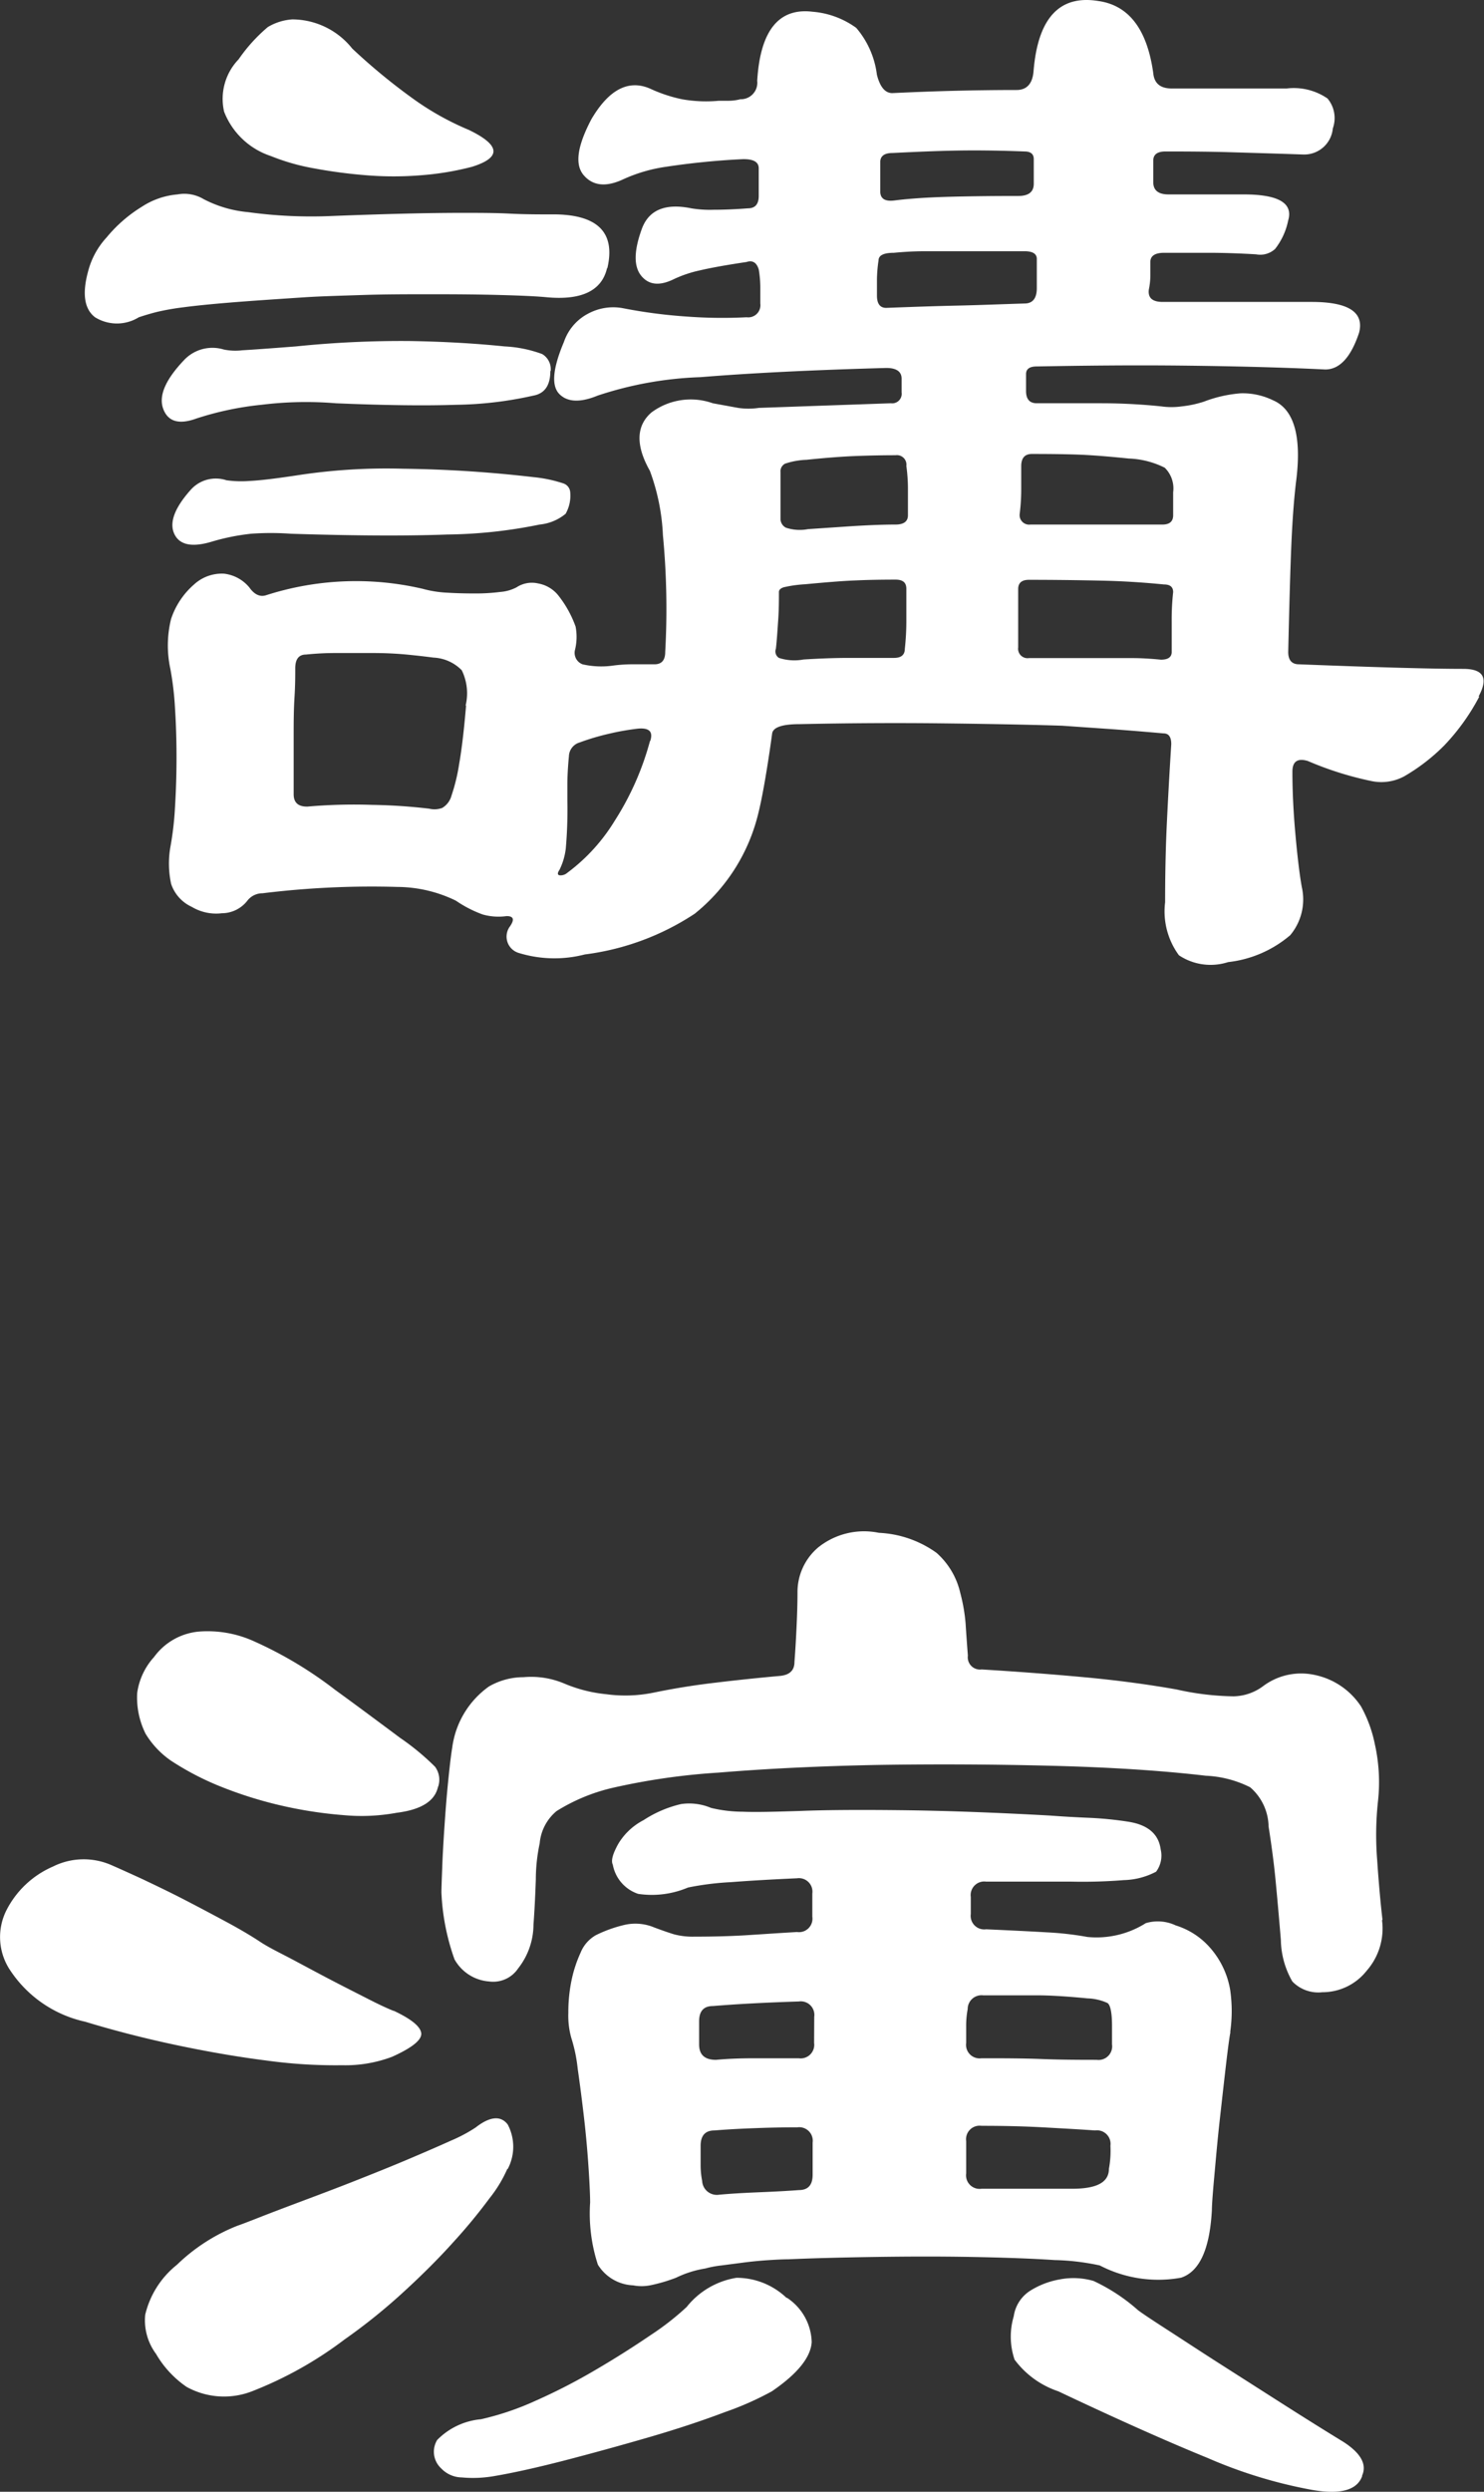 <svg xmlns="http://www.w3.org/2000/svg" xmlns:xlink="http://www.w3.org/1999/xlink" width="23.422" height="39.317" viewBox="0 0 23.422 39.317">
  <rect x="0" y="0" width="23.422" height="39.317" fill="#333333" stroke="none"/>
  <defs>
    <clipPath id="clip-path">
      <rect id="長方形_148" data-name="長方形 148" width="23.422" height="39.317" fill="#fff"/>
    </clipPath>
  </defs>
  <g id="グループ_249" data-name="グループ 249" clip-path="url(#clip-path)">
    <path id="パス_1327" data-name="パス 1327" d="M9.581,4.231c-.082.355-.4.509-.945.46-.162-.016-.408-.027-.739-.036s-.687-.012-1.066-.012-.751,0-1.115.012-.666.02-.908.036c-.5.033-.9.06-1.2.085s-.537.049-.715.073a3.876,3.876,0,0,0-.412.072c-.1.025-.193.053-.29.085a.656.656,0,0,1-.691,0c-.169-.129-.206-.371-.109-.726a1.248,1.248,0,0,1,.291-.533,2.234,2.234,0,0,1,.557-.485A1.211,1.211,0,0,1,2.8,3.068a.594.594,0,0,1,.412.073,1.872,1.872,0,0,0,.7.206,7.352,7.352,0,0,0,1.333.061c.435-.017.819-.029,1.15-.037s.63-.012.9-.012.517,0,.751.012.481.012.74.012q.992.024.8.848m-.9,1.623c0,.227-.089.355-.267.388A5.867,5.867,0,0,1,7.2,6.387q-.74.025-1.9-.024a5.744,5.744,0,0,0-1.174.024,4.881,4.881,0,0,0-1.03.218c-.275.1-.448.045-.521-.157s.036-.456.327-.763a.614.614,0,0,1,.63-.17.892.892,0,0,0,.291.012q.217-.012.848-.061a16.272,16.272,0,0,1,1.793-.085q.8.013,1.5.085a1.974,1.974,0,0,1,.594.121.277.277,0,0,1,.133.267m14.657,5.137a3.4,3.4,0,0,1-.556.774,3.031,3.031,0,0,1-.63.485.761.761,0,0,1-.522.073,5.218,5.218,0,0,1-1-.316c-.162-.048-.242.009-.242.17q0,.462.048.993c.032.356.065.63.1.825a.879.879,0,0,1-.183.762,1.821,1.821,0,0,1-.98.424.9.9,0,0,1-.776-.108,1.17,1.17,0,0,1-.218-.836q0-.63.024-1.175c.017-.363.04-.8.073-1.32,0-.114-.041-.17-.121-.17q-.558-.049-.909-.073l-.691-.048q-.75-.024-1.865-.037t-2.277.012c-.275,0-.42.049-.436.146q-.049.363-.109.715c-.04.234-.077.416-.109.544a2.9,2.9,0,0,1-1.005,1.587,4.072,4.072,0,0,1-1.733.642,1.916,1.916,0,0,1-1.042-.023.269.269,0,0,1-.145-.413c.081-.113.064-.169-.048-.169a.922.922,0,0,1-.376-.025,1.874,1.874,0,0,1-.424-.218,2.127,2.127,0,0,0-.921-.217,14.05,14.05,0,0,0-2.132.1.3.3,0,0,0-.242.121.513.513,0,0,1-.4.194.748.748,0,0,1-.473-.1.612.612,0,0,1-.327-.363,1.514,1.514,0,0,1-.012-.581,4.9,4.9,0,0,0,.073-.63q.024-.388.024-.788c0-.266-.008-.525-.024-.775a4.832,4.832,0,0,0-.073-.618A1.741,1.741,0,0,1,2.7,9.767a1.236,1.236,0,0,1,.363-.545.648.648,0,0,1,.473-.17.608.608,0,0,1,.4.218c.08.113.17.154.267.121a4.636,4.636,0,0,1,2.47-.1,1.734,1.734,0,0,0,.388.061c.146.009.291.012.437.012a3.056,3.056,0,0,0,.4-.024.651.651,0,0,0,.255-.073.44.44,0,0,1,.339-.061.525.525,0,0,1,.314.182,1.73,1.73,0,0,1,.279.5.862.862,0,0,1-.012.375.193.193,0,0,0,.121.219,1.327,1.327,0,0,0,.461.023,2.323,2.323,0,0,1,.3-.023h.375c.113,0,.169-.065.169-.194a12.227,12.227,0,0,0-.036-1.841,3.345,3.345,0,0,0-.206-1.018c-.226-.4-.218-.711.025-.921a1.04,1.04,0,0,1,.968-.145l.4.073a1.111,1.111,0,0,0,.327,0l2.084-.073a.15.15,0,0,0,.169-.17V5.975c0-.112-.081-.169-.242-.169q-1.745.048-2.932.145a5.737,5.737,0,0,0-1.623.291c-.274.113-.477.105-.605-.025s-.106-.4.073-.823a.79.79,0,0,1,.387-.448.834.834,0,0,1,.533-.085,8,8,0,0,0,1.006.133,7.568,7.568,0,0,0,.957.012A.192.192,0,0,0,12,4.789V4.534a1.715,1.715,0,0,0-.024-.279c-.032-.113-.1-.153-.193-.121-.324.048-.57.093-.74.133a1.9,1.9,0,0,0-.4.134c-.227.113-.4.1-.522-.049s-.117-.4.013-.751q.168-.437.776-.314a1.789,1.789,0,0,0,.35.023c.17,0,.352-.008.546-.023.112,0,.169-.065.169-.195V2.656c0-.1-.081-.145-.242-.145a11.85,11.85,0,0,0-1.224.121,2.463,2.463,0,0,0-.666.194c-.274.13-.484.109-.63-.061s-.1-.464.121-.884q.412-.7.921-.485a2.322,2.322,0,0,0,.509.17,2.178,2.178,0,0,0,.581.024h.157a.768.768,0,0,0,.183-.024.26.26,0,0,0,.266-.291q.072-1.186.872-1.09a1.359,1.359,0,0,1,.691.255,1.4,1.4,0,0,1,.326.738q.073.291.243.291c.323-.015.646-.028.969-.036s.654-.013.993-.013c.161,0,.25-.1.267-.29q.1-1.26,1.017-1.115c.485.066.776.444.873,1.139.015.162.112.242.291.242h1.816a.94.94,0,0,1,.643.158.482.482,0,0,1,.084.472.453.453,0,0,1-.46.412c-.469-.016-.852-.027-1.151-.036s-.642-.012-1.03-.012c-.129,0-.193.048-.193.145v.339c0,.129.08.194.242.194h1.187q.823,0,.7.412a1.072,1.072,0,0,1-.206.448.346.346,0,0,1-.3.085c-.275-.016-.526-.024-.751-.024h-.7c-.145,0-.218.049-.218.145v.218a1.131,1.131,0,0,1-.024.218c-.016.13.056.194.218.194H20.7q.873,0,.751.484-.193.582-.534.582c-.677-.033-1.424-.052-2.24-.061s-1.587,0-2.314.013c-.113,0-.169.04-.169.121v.266c0,.129.056.194.169.194h1.03a9.2,9.2,0,0,1,.933.049,1.174,1.174,0,0,0,.327,0A1.719,1.719,0,0,0,19,6.338a2.066,2.066,0,0,1,.581-.132,1.093,1.093,0,0,1,.509.109c.339.144.46.581.363,1.307q-.048.414-.072.982t-.049,1.684c0,.129.057.194.17.194q1.84.072,2.592.072c.323,0,.4.146.242.437M9,7.768a.581.581,0,0,1-.073.339.757.757,0,0,1-.411.17,7.619,7.619,0,0,1-1.454.157q-.969.036-2.471-.012a4.389,4.389,0,0,0-.63,0,3.478,3.478,0,0,0-.606.121c-.323.1-.524.057-.605-.121s.007-.412.266-.7a.531.531,0,0,1,.558-.144,1.682,1.682,0,0,0,.363.011c.161-.007.4-.036.727-.085a9.255,9.255,0,0,1,1.7-.108,19.753,19.753,0,0,1,2.058.133,2.135,2.135,0,0,1,.473.1A.158.158,0,0,1,9,7.768M7.449,2.632a4.524,4.524,0,0,1-.8.133,5.289,5.289,0,0,1-.872,0,7.89,7.89,0,0,1-.823-.109,3.351,3.351,0,0,1-.679-.194,1.19,1.19,0,0,1-.738-.7A.9.9,0,0,1,3.766.936,2.583,2.583,0,0,1,4.227.427.863.863,0,0,1,4.614.306a1.214,1.214,0,0,1,.945.46,9.491,9.491,0,0,0,1.006.824,4.433,4.433,0,0,0,.835.46q.751.363.049.582m-.1,8.5a.827.827,0,0,0-.061-.556.668.668,0,0,0-.448-.2c-.113-.015-.255-.032-.424-.048s-.347-.024-.533-.024H5.329a4.6,4.6,0,0,0-.5.024c-.113,0-.169.073-.169.218,0,.113,0,.267-.012.46s-.013.388-.013.582v.944q0,.2.219.195A8.432,8.432,0,0,1,5.874,12.7a8.822,8.822,0,0,1,.9.06.349.349,0,0,0,.206-.012.322.322,0,0,0,.146-.194,2.937,2.937,0,0,0,.121-.5q.06-.339.109-.921m2.907.558c.048-.146-.016-.21-.194-.194a3.941,3.941,0,0,0-.472.084,3.745,3.745,0,0,0-.448.134.235.235,0,0,0-.17.218c-.017.178-.024.327-.024.448v.254a7.108,7.108,0,0,1-.025.752,1.028,1.028,0,0,1-.1.339c-.033.048-.033.077,0,.085a.157.157,0,0,0,.121-.037,2.907,2.907,0,0,0,.751-.823,4.49,4.49,0,0,0,.557-1.26m4.046-2.4c0-.1-.056-.145-.17-.145q-.363,0-.641.013c-.187.007-.449.028-.788.06a2,2,0,0,0-.339.048c-.048.017-.073.041-.073.073,0,.129,0,.279-.012.448s-.021.319-.036.448a.121.121,0,0,0,.048.145.783.783,0,0,0,.388.025c.258-.016.5-.025.714-.025h.715c.113,0,.17-.048.17-.145a4.136,4.136,0,0,0,.024-.472Zm.025-1.163v-.4a2.683,2.683,0,0,0-.025-.376.15.15,0,0,0-.17-.169q-.289,0-.617.012c-.219.008-.481.028-.788.06a1.2,1.2,0,0,0-.339.061.135.135,0,0,0-.072.134V8.18a.157.157,0,0,0,.084.146.692.692,0,0,0,.351.023l.715-.048c.25-.015.473-.024.666-.024.129,0,.195-.049.195-.146m2.034-4.046c0-.08-.065-.121-.194-.121H14.608c-.17,0-.336.009-.5.025-.161,0-.242.04-.242.121a2.2,2.2,0,0,0-.025.3v.254c0,.129.049.194.146.194.42-.016.8-.029,1.127-.036S15.8,4.8,16.17,4.789c.129,0,.194-.082.194-.243Zm-.048-1.574c0-.081-.049-.121-.146-.121-.436-.017-.811-.02-1.127-.013s-.633.021-.956.037c-.129,0-.194.048-.194.145V3.02c0,.113.072.161.218.144.242-.031.546-.051.909-.06s.714-.012,1.054-.012c.161,0,.242-.064.242-.193Zm2.2,6.832c0-.081-.048-.121-.145-.121-.323-.032-.65-.053-.981-.06s-.715-.013-1.151-.013c-.113,0-.169.049-.169.145v.921a.149.149,0,0,0,.169.169h1.635c.137,0,.287.009.449.025.112,0,.17-.04.17-.121V9.815a3.941,3.941,0,0,1,.023-.472m0-1.575a.458.458,0,0,0-.133-.388,1.372,1.372,0,0,0-.569-.145q-.461-.048-.776-.061c-.209-.008-.459-.011-.751-.011-.113,0-.169.064-.169.193v.363a3.145,3.145,0,0,1-.024.388.15.15,0,0,0,.169.17h2.084c.112,0,.169-.049.169-.146Z" fill="#fff"/>
    <path id="パス_1328" data-name="パス 1328" d="M6.213,31.727c.274.129.42.246.435.351s-.136.23-.46.376a2.092,2.092,0,0,1-.787.133,7.98,7.98,0,0,1-1.187-.073q-.666-.084-1.417-.242T1.343,31.9a1.909,1.909,0,0,1-1.175-.8.941.941,0,0,1-.061-.969,1.486,1.486,0,0,1,.727-.678,1.087,1.087,0,0,1,.921-.025q.17.074.484.218c.21.1.433.206.667.327s.456.239.666.352.388.218.533.314.323.179.533.291.416.223.618.328.391.2.569.291.307.149.388.181m.7-3.537c-.048.227-.267.363-.654.411a3.062,3.062,0,0,1-.835.037,6.715,6.715,0,0,1-.957-.145,6.428,6.428,0,0,1-.946-.291,4.412,4.412,0,0,1-.823-.424,1.393,1.393,0,0,1-.4-.424,1.285,1.285,0,0,1-.133-.642,1.061,1.061,0,0,1,.267-.57.984.984,0,0,1,.7-.4,1.772,1.772,0,0,1,.86.145,6.3,6.3,0,0,1,1.3.776c.178.129.359.262.545.4s.344.255.473.352a3.907,3.907,0,0,1,.557.46.346.346,0,0,1,.048.315m1.091,6.032a2.071,2.071,0,0,1-.279.46,8.637,8.637,0,0,1-.57.691q-.337.376-.787.788a9.153,9.153,0,0,1-.933.751A6.052,6.052,0,0,1,4,37.723a1.223,1.223,0,0,1-1.054-.06,1.61,1.61,0,0,1-.484-.522.888.888,0,0,1-.17-.617,1.427,1.427,0,0,1,.5-.788,2.9,2.9,0,0,1,.957-.617c.049-.016.166-.061.352-.134s.408-.157.666-.254.533-.2.824-.315.569-.226.836-.339.5-.214.69-.3a2.43,2.43,0,0,0,.388-.206c.226-.178.4-.193.509-.048a.752.752,0,0,1,0,.7m4.409,2.035a.863.863,0,0,1,.388.7q-.026.363-.63.775a4.821,4.821,0,0,1-.739.327q-.546.207-1.211.4T8.9,38.826q-.654.168-1.09.242a1.924,1.924,0,0,1-.521.023.457.457,0,0,1-.327-.144A.357.357,0,0,1,6.9,38.5a1.106,1.106,0,0,1,.691-.327,4.4,4.4,0,0,0,.86-.291,9.238,9.238,0,0,0,.969-.5c.314-.184.6-.367.86-.544a4.258,4.258,0,0,0,.557-.436,1.259,1.259,0,0,1,.787-.461,1.143,1.143,0,0,1,.788.315m9.4-5.96a1.009,1.009,0,0,1-.242.8.888.888,0,0,1-.7.339.568.568,0,0,1-.473-.17,1.35,1.35,0,0,1-.181-.653c-.032-.388-.061-.707-.085-.957s-.061-.529-.109-.836a.835.835,0,0,0-.291-.618,1.729,1.729,0,0,0-.7-.182q-1.041-.122-2.434-.157t-2.75-.013q-1.357.026-2.507.121a10.438,10.438,0,0,0-1.684.243,2.906,2.906,0,0,0-.872.364.745.745,0,0,0-.266.509,2.741,2.741,0,0,0-.061.569c-.009.25-.02.488-.037.714a1.124,1.124,0,0,1-.242.69.474.474,0,0,1-.46.206.682.682,0,0,1-.545-.35,3.58,3.58,0,0,1-.206-1.055q0-.072.012-.375c.007-.2.02-.428.037-.679s.036-.492.06-.726.044-.4.061-.5a1.407,1.407,0,0,1,.581-.97,1.091,1.091,0,0,1,.545-.146,1.344,1.344,0,0,1,.642.1,2.266,2.266,0,0,0,.666.169,2.227,2.227,0,0,0,.739-.024q.484-.1.981-.158c.331-.04.675-.076,1.03-.108.145-.017.218-.089.218-.219.016-.21.027-.415.036-.617s.012-.367.012-.5a.923.923,0,0,1,.327-.691,1.157,1.157,0,0,1,.957-.23,1.692,1.692,0,0,1,.909.315,1.2,1.2,0,0,1,.375.63,2.744,2.744,0,0,1,.085.485c.008.13.02.3.036.508a.193.193,0,0,0,.218.218q.824.05,1.6.121t1.477.195a4.32,4.32,0,0,0,.9.108.805.805,0,0,0,.46-.157,1,1,0,0,1,.811-.182,1.154,1.154,0,0,1,.74.5,2.076,2.076,0,0,1,.217.593,2.751,2.751,0,0,1,.049.909,4.921,4.921,0,0,0-.012.921q.036.532.084.944m-2.4,1.769q-.024.121-.072.533c-.032.275-.065.57-.1.884s-.06.61-.085.885-.036.444-.036.509c-.033.614-.194.968-.485,1.065a2,2,0,0,1-1.284-.193,3.754,3.754,0,0,0-.714-.085c-.38-.025-.817-.04-1.309-.049s-1-.008-1.526,0-.982.02-1.369.037q-.1,0-.291.012t-.387.036l-.376.049a1.6,1.6,0,0,0-.254.048,1.645,1.645,0,0,0-.46.145,2.537,2.537,0,0,1-.412.121.7.7,0,0,1-.267,0,.686.686,0,0,1-.557-.327,2.606,2.606,0,0,1-.122-.98c0-.1-.007-.275-.024-.534s-.04-.524-.072-.8-.065-.532-.1-.775a2.426,2.426,0,0,0-.1-.484,1.292,1.292,0,0,1-.048-.4,2.478,2.478,0,0,1,.048-.5,2.027,2.027,0,0,1,.145-.448.556.556,0,0,1,.243-.278,2.087,2.087,0,0,1,.436-.158.77.77,0,0,1,.484.037c.129.048.234.085.315.109a1.136,1.136,0,0,0,.315.036c.323,0,.6-.008.849-.024s.5-.033.774-.049a.213.213,0,0,0,.242-.242v-.364a.214.214,0,0,0-.242-.242c-.371.017-.719.036-1.041.061a4.525,4.525,0,0,0-.679.085,1.462,1.462,0,0,1-.787.1.6.6,0,0,1-.4-.46c-.032-.064,0-.173.085-.327a1,1,0,0,1,.4-.376,1.839,1.839,0,0,1,.593-.254.886.886,0,0,1,.473.061,2.181,2.181,0,0,0,.5.06c.217.009.512,0,.883-.011q.582-.025,1.623-.013t2.351.085c.226.017.436.028.63.036a5.559,5.559,0,0,1,.6.061q.461.073.509.436a.425.425,0,0,1-.072.352,1.149,1.149,0,0,1-.509.133,8.157,8.157,0,0,1-.824.024H15.564a.214.214,0,0,0-.242.242V30.2a.214.214,0,0,0,.242.242c.372.017.691.032.957.048a4.926,4.926,0,0,1,.642.073,1.456,1.456,0,0,0,.921-.218.662.662,0,0,1,.473.036,1.183,1.183,0,0,1,.52.328,1.346,1.346,0,0,1,.339.69,2.321,2.321,0,0,1,0,.666m-6.565-.242a.214.214,0,0,0-.243-.242q-.774.024-1.356.072c-.146,0-.218.081-.218.242v.363c0,.163.088.244.267.244q.266-.025.605-.025h.7a.214.214,0,0,0,.243-.242Zm-.025,1.986a.214.214,0,0,0-.242-.242q-.339,0-.666.013c-.218.008-.432.019-.642.036-.145,0-.218.081-.218.242v.3a1.3,1.3,0,0,0,.024.254.232.232,0,0,0,.267.218c.177-.016.376-.028.593-.037s.44-.019.666-.036c.146,0,.218-.08.218-.242Zm4.725-1.841c0-.21-.025-.331-.072-.363a.817.817,0,0,0-.316-.073q-.484-.048-.8-.048h-.847a.218.218,0,0,0-.243.218,1.377,1.377,0,0,0-.024.266v.267a.214.214,0,0,0,.242.242c.323,0,.639,0,.946.012s.6.013.872.013a.215.215,0,0,0,.242-.244Zm-.025,1.89a.214.214,0,0,0-.242-.242c-.242-.017-.516-.032-.823-.049s-.63-.024-.97-.024a.214.214,0,0,0-.242.242v.509a.214.214,0,0,0,.242.242h1.43c.388,0,.581-.1.581-.315a1.529,1.529,0,0,0,.024-.363M21.5,39.068q-.121.339-.8.218a7.488,7.488,0,0,1-1.635-.5q-.981-.4-2.362-1.054a1.417,1.417,0,0,1-.69-.5A1.128,1.128,0,0,1,16,36.548a.574.574,0,0,1,.255-.4,1.3,1.3,0,0,1,.473-.182,1.135,1.135,0,0,1,.532.025,2.887,2.887,0,0,1,.7.46c.064.049.214.149.448.3s.509.332.823.533l1.006.642q.532.339.969.606c.274.178.371.355.291.533" fill="#fff"/>
  </g>
</svg>
